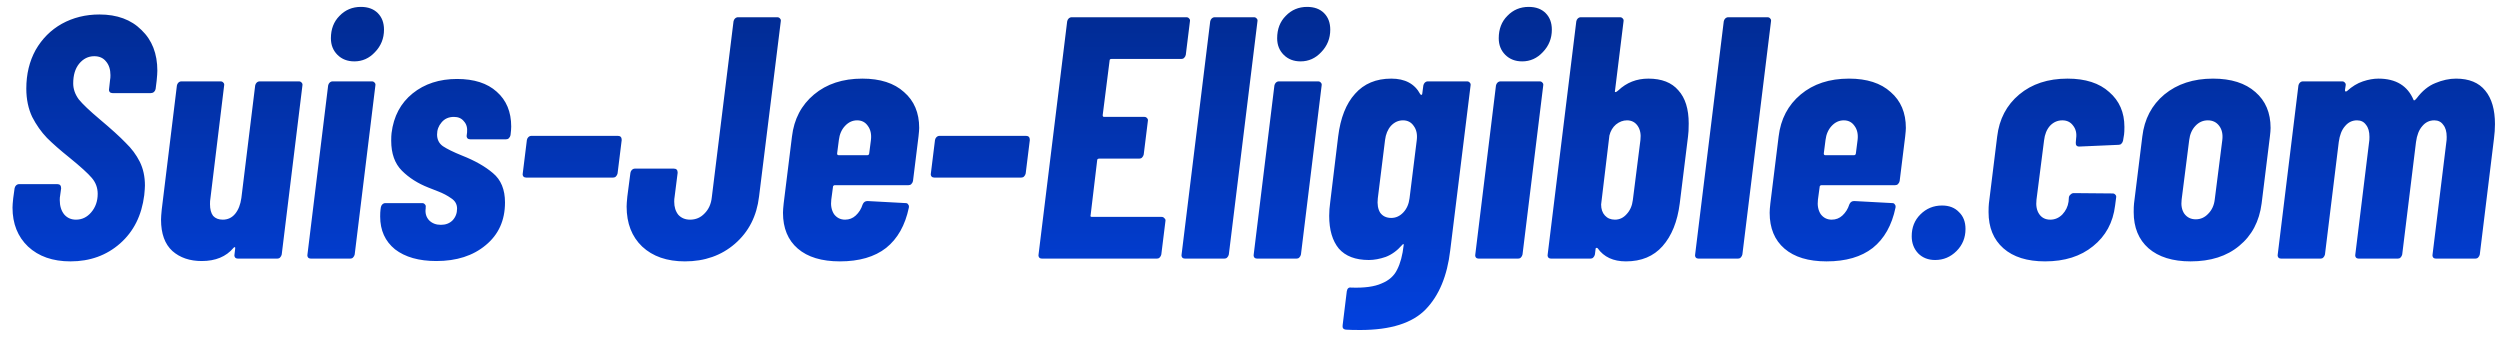 <svg width="145" height="20" viewBox="0 0 145 20" fill="none" xmlns="http://www.w3.org/2000/svg">
<path d="M4.086 15.16C3.06 15.16 2.24 14.873 1.626 14.3C1.026 13.727 0.726 12.973 0.726 12.04C0.726 11.92 0.74 11.74 0.766 11.5L0.846 10.92C0.86 10.853 0.886 10.8 0.926 10.76C0.98 10.707 1.04 10.68 1.106 10.68H3.326C3.473 10.68 3.546 10.76 3.546 10.92L3.486 11.36C3.473 11.413 3.466 11.493 3.466 11.6C3.466 11.947 3.553 12.227 3.726 12.44C3.9 12.64 4.126 12.74 4.406 12.74C4.753 12.74 5.046 12.6 5.286 12.32C5.54 12.027 5.666 11.667 5.666 11.24C5.666 10.893 5.553 10.587 5.326 10.32C5.1 10.053 4.666 9.66 4.026 9.14C3.493 8.713 3.06 8.333 2.726 8C2.393 7.653 2.106 7.247 1.866 6.78C1.64 6.3 1.526 5.753 1.526 5.14C1.526 4.3 1.706 3.553 2.066 2.9C2.44 2.247 2.946 1.74 3.586 1.38C4.24 1.02 4.966 0.84 5.766 0.84C6.793 0.84 7.606 1.14 8.206 1.74C8.82 2.327 9.126 3.113 9.126 4.1C9.126 4.22 9.113 4.413 9.086 4.68L9.026 5.16C9.013 5.227 8.98 5.287 8.926 5.34C8.873 5.38 8.813 5.4 8.746 5.4H6.526C6.46 5.4 6.406 5.38 6.366 5.34C6.326 5.287 6.313 5.227 6.326 5.16L6.386 4.62C6.4 4.567 6.406 4.48 6.406 4.36C6.406 4.027 6.32 3.76 6.146 3.56C5.986 3.36 5.76 3.26 5.466 3.26C5.12 3.26 4.826 3.407 4.586 3.7C4.36 3.98 4.246 4.36 4.246 4.84C4.246 5.16 4.353 5.467 4.566 5.76C4.793 6.04 5.2 6.427 5.786 6.92C6.453 7.48 6.953 7.933 7.286 8.28C7.633 8.613 7.906 8.98 8.106 9.38C8.306 9.78 8.406 10.24 8.406 10.76C8.406 10.867 8.393 11.053 8.366 11.32C8.22 12.493 7.753 13.427 6.966 14.12C6.18 14.813 5.22 15.16 4.086 15.16ZM14.8 4.96C14.813 4.893 14.84 4.84 14.88 4.8C14.933 4.747 14.993 4.72 15.06 4.72H17.34C17.406 4.72 17.46 4.747 17.5 4.8C17.54 4.84 17.553 4.893 17.54 4.96L16.34 14.76C16.326 14.827 16.293 14.887 16.24 14.94C16.2 14.98 16.146 15 16.08 15H13.8C13.733 15 13.68 14.98 13.64 14.94C13.6 14.887 13.586 14.827 13.6 14.76L13.64 14.42C13.653 14.38 13.646 14.353 13.62 14.34C13.593 14.327 13.566 14.34 13.54 14.38C13.113 14.887 12.5 15.14 11.7 15.14C11.006 15.14 10.44 14.947 10 14.56C9.56 14.16 9.34 13.553 9.34 12.74C9.34 12.62 9.353 12.427 9.38 12.16L10.26 4.96C10.273 4.893 10.3 4.84 10.34 4.8C10.393 4.747 10.453 4.72 10.52 4.72H12.8C12.866 4.72 12.92 4.747 12.96 4.8C13 4.84 13.013 4.893 13 4.96L12.2 11.54C12.186 11.607 12.18 11.707 12.18 11.84C12.18 12.133 12.24 12.36 12.36 12.52C12.493 12.667 12.68 12.74 12.92 12.74C13.213 12.74 13.453 12.627 13.64 12.4C13.826 12.173 13.946 11.867 14 11.48L14.8 4.96ZM20.552 3.56C20.152 3.56 19.825 3.433 19.572 3.18C19.319 2.927 19.192 2.607 19.192 2.22C19.192 1.687 19.359 1.253 19.692 0.92C20.025 0.573 20.439 0.4 20.932 0.4C21.345 0.4 21.672 0.52 21.912 0.76C22.152 1 22.272 1.32 22.272 1.72C22.272 2.227 22.099 2.66 21.752 3.02C21.419 3.38 21.019 3.56 20.552 3.56ZM18.032 15C17.965 15 17.912 14.98 17.872 14.94C17.832 14.887 17.819 14.827 17.832 14.76L19.032 4.96C19.045 4.893 19.072 4.84 19.112 4.8C19.165 4.747 19.225 4.72 19.292 4.72H21.572C21.639 4.72 21.692 4.747 21.732 4.8C21.772 4.84 21.785 4.893 21.772 4.96L20.572 14.76C20.559 14.827 20.525 14.887 20.472 14.94C20.432 14.98 20.379 15 20.312 15H18.032ZM25.31 15.14C24.297 15.14 23.497 14.913 22.91 14.46C22.337 13.993 22.05 13.36 22.05 12.56C22.05 12.387 22.057 12.253 22.07 12.16L22.09 12.02C22.104 11.953 22.13 11.9 22.17 11.86C22.224 11.807 22.284 11.78 22.35 11.78H24.49C24.557 11.78 24.61 11.807 24.65 11.86C24.69 11.9 24.704 11.953 24.69 12.02V12.08C24.65 12.36 24.717 12.593 24.89 12.78C25.064 12.953 25.29 13.04 25.57 13.04C25.85 13.04 26.077 12.953 26.25 12.78C26.424 12.593 26.51 12.367 26.51 12.1C26.51 11.847 26.397 11.647 26.17 11.5C25.944 11.34 25.69 11.207 25.41 11.1C25.13 10.993 24.944 10.92 24.85 10.88C24.237 10.64 23.724 10.313 23.31 9.9C22.897 9.487 22.69 8.907 22.69 8.16C22.69 7.973 22.697 7.827 22.71 7.72C22.83 6.747 23.237 5.98 23.93 5.42C24.624 4.86 25.484 4.58 26.51 4.58C27.497 4.58 28.264 4.827 28.81 5.32C29.37 5.813 29.65 6.487 29.65 7.34C29.65 7.46 29.637 7.627 29.61 7.84C29.597 7.907 29.564 7.967 29.51 8.02C29.47 8.06 29.417 8.08 29.35 8.08H27.27C27.204 8.08 27.15 8.06 27.11 8.02C27.07 7.967 27.057 7.907 27.07 7.84L27.09 7.68C27.117 7.413 27.057 7.2 26.91 7.04C26.777 6.867 26.584 6.78 26.33 6.78C26.024 6.78 25.784 6.887 25.61 7.1C25.437 7.3 25.35 7.533 25.35 7.8C25.35 8.093 25.464 8.32 25.69 8.48C25.93 8.64 26.297 8.82 26.79 9.02C27.537 9.313 28.137 9.653 28.59 10.04C29.057 10.427 29.29 10.993 29.29 11.74C29.29 12.78 28.917 13.607 28.17 14.22C27.437 14.833 26.484 15.14 25.31 15.14ZM30.519 10.3C30.452 10.3 30.399 10.28 30.359 10.24C30.319 10.187 30.305 10.127 30.319 10.06L30.559 8.12C30.572 8.053 30.599 8 30.639 7.96C30.692 7.907 30.752 7.88 30.819 7.88H35.839C35.985 7.88 36.059 7.96 36.059 8.12L35.819 10.06C35.805 10.127 35.772 10.187 35.719 10.24C35.679 10.28 35.625 10.3 35.559 10.3H30.519ZM39.724 15.16C38.684 15.16 37.858 14.873 37.245 14.3C36.645 13.727 36.344 12.953 36.344 11.98C36.344 11.86 36.358 11.667 36.385 11.4L36.565 10.02C36.578 9.953 36.605 9.9 36.645 9.86C36.698 9.807 36.758 9.78 36.825 9.78H39.084C39.231 9.78 39.304 9.86 39.304 10.02L39.124 11.44C39.111 11.493 39.105 11.58 39.105 11.7C39.105 12.007 39.184 12.26 39.344 12.46C39.518 12.647 39.745 12.74 40.025 12.74C40.358 12.74 40.638 12.62 40.864 12.38C41.105 12.14 41.245 11.827 41.285 11.44L42.544 1.24C42.558 1.173 42.584 1.12 42.624 1.08C42.678 1.027 42.738 1 42.804 1H45.084C45.151 1 45.205 1.027 45.245 1.08C45.285 1.12 45.298 1.173 45.285 1.24L44.025 11.4C43.891 12.533 43.425 13.447 42.624 14.14C41.838 14.82 40.871 15.16 39.724 15.16ZM52.953 10.5C52.94 10.567 52.907 10.627 52.853 10.68C52.813 10.72 52.76 10.74 52.694 10.74H48.413C48.387 10.74 48.36 10.753 48.334 10.78C48.32 10.793 48.313 10.813 48.313 10.84L48.214 11.58C48.173 11.913 48.227 12.193 48.373 12.42C48.533 12.633 48.747 12.74 49.014 12.74C49.254 12.74 49.46 12.66 49.633 12.5C49.82 12.327 49.953 12.113 50.033 11.86C50.087 11.727 50.18 11.66 50.313 11.66L52.533 11.78C52.6 11.78 52.647 11.807 52.673 11.86C52.714 11.9 52.727 11.96 52.714 12.04C52.5 13.067 52.06 13.847 51.394 14.38C50.727 14.9 49.834 15.16 48.714 15.16C47.66 15.16 46.847 14.913 46.273 14.42C45.7 13.927 45.413 13.233 45.413 12.34C45.413 12.22 45.427 12.04 45.453 11.8L45.934 7.92C46.053 6.907 46.48 6.093 47.214 5.48C47.947 4.867 48.88 4.56 50.014 4.56C51.053 4.56 51.86 4.82 52.434 5.34C53.02 5.847 53.313 6.54 53.313 7.42C53.313 7.513 53.3 7.68 53.273 7.92L52.953 10.5ZM49.714 6.98C49.447 6.98 49.214 7.087 49.014 7.3C48.813 7.513 48.694 7.787 48.654 8.12L48.553 8.9C48.553 8.967 48.58 9 48.633 9H50.313C50.34 9 50.36 8.993 50.373 8.98C50.4 8.953 50.413 8.927 50.413 8.9L50.514 8.12C50.553 7.787 50.493 7.513 50.334 7.3C50.187 7.087 49.98 6.98 49.714 6.98ZM54.191 10.3C54.124 10.3 54.071 10.28 54.031 10.24C53.99 10.187 53.977 10.127 53.99 10.06L54.23 8.12C54.244 8.053 54.27 8 54.31 7.96C54.364 7.907 54.424 7.88 54.49 7.88H59.511C59.657 7.88 59.73 7.96 59.73 8.12L59.49 10.06C59.477 10.127 59.444 10.187 59.391 10.24C59.35 10.28 59.297 10.3 59.23 10.3H54.191ZM68.776 3.18C68.763 3.247 68.73 3.307 68.676 3.36C68.636 3.4 68.583 3.42 68.516 3.42H64.456C64.39 3.42 64.356 3.453 64.356 3.52L63.956 6.68C63.956 6.747 63.983 6.78 64.036 6.78H66.376C66.443 6.78 66.496 6.807 66.536 6.86C66.576 6.9 66.59 6.953 66.576 7.02L66.336 8.96C66.323 9.027 66.29 9.087 66.236 9.14C66.196 9.18 66.143 9.2 66.076 9.2H63.756C63.676 9.2 63.636 9.233 63.636 9.3L63.256 12.48C63.23 12.547 63.256 12.58 63.336 12.58H67.376C67.443 12.58 67.496 12.607 67.536 12.66C67.59 12.7 67.61 12.753 67.596 12.82L67.356 14.76C67.343 14.827 67.31 14.887 67.256 14.94C67.216 14.98 67.163 15 67.096 15H60.436C60.37 15 60.316 14.98 60.276 14.94C60.236 14.887 60.223 14.827 60.236 14.76L61.896 1.24C61.91 1.173 61.936 1.12 61.976 1.08C62.03 1.027 62.09 1 62.156 1H68.816C68.883 1 68.936 1.027 68.976 1.08C69.016 1.12 69.03 1.173 69.016 1.24L68.776 3.18ZM68.732 15C68.666 15 68.612 14.98 68.572 14.94C68.532 14.887 68.519 14.827 68.532 14.76L70.192 1.24C70.206 1.173 70.232 1.12 70.272 1.08C70.326 1.027 70.386 1 70.452 1H72.732C72.799 1 72.852 1.027 72.892 1.08C72.932 1.12 72.946 1.173 72.932 1.24L71.272 14.76C71.259 14.827 71.226 14.887 71.172 14.94C71.132 14.98 71.079 15 71.012 15H68.732ZM75.435 3.56C75.035 3.56 74.708 3.433 74.455 3.18C74.202 2.927 74.075 2.607 74.075 2.22C74.075 1.687 74.242 1.253 74.575 0.92C74.908 0.573 75.322 0.4 75.815 0.4C76.228 0.4 76.555 0.52 76.795 0.76C77.035 1 77.155 1.32 77.155 1.72C77.155 2.227 76.982 2.66 76.635 3.02C76.302 3.38 75.902 3.56 75.435 3.56ZM72.915 15C72.848 15 72.795 14.98 72.755 14.94C72.715 14.887 72.702 14.827 72.715 14.76L73.915 4.96C73.928 4.893 73.955 4.84 73.995 4.8C74.048 4.747 74.108 4.72 74.175 4.72H76.455C76.522 4.72 76.575 4.747 76.615 4.8C76.655 4.84 76.668 4.893 76.655 4.96L75.455 14.76C75.442 14.827 75.408 14.887 75.355 14.94C75.315 14.98 75.262 15 75.195 15H72.915ZM82.553 4.96C82.567 4.893 82.593 4.84 82.633 4.8C82.686 4.747 82.746 4.72 82.813 4.72H85.093C85.16 4.72 85.213 4.747 85.253 4.8C85.293 4.84 85.306 4.893 85.293 4.96L84.113 14.52C83.94 16 83.466 17.14 82.693 17.94C81.92 18.74 80.653 19.14 78.893 19.14C78.533 19.14 78.26 19.133 78.073 19.12C77.913 19.107 77.847 19.02 77.873 18.86L78.113 16.9C78.14 16.727 78.227 16.653 78.373 16.68C79.133 16.707 79.72 16.627 80.133 16.44C80.56 16.267 80.86 16 81.033 15.64C81.22 15.28 81.347 14.807 81.413 14.22C81.427 14.18 81.42 14.16 81.393 14.16C81.367 14.16 81.34 14.18 81.313 14.22C81.033 14.54 80.72 14.767 80.373 14.9C80.026 15.02 79.7 15.08 79.393 15.08C78.62 15.08 78.04 14.86 77.653 14.42C77.28 13.967 77.093 13.333 77.093 12.52C77.093 12.267 77.113 12 77.153 11.72L77.613 7.92C77.746 6.84 78.073 6.013 78.593 5.44C79.113 4.853 79.813 4.56 80.693 4.56C81.493 4.56 82.053 4.86 82.373 5.46C82.4 5.5 82.427 5.513 82.453 5.5C82.48 5.487 82.493 5.46 82.493 5.42L82.553 4.96ZM80.693 12.64C80.96 12.64 81.193 12.533 81.393 12.32C81.593 12.107 81.713 11.833 81.753 11.5L82.173 8.12C82.213 7.787 82.153 7.513 81.993 7.3C81.847 7.087 81.64 6.98 81.373 6.98C81.106 6.98 80.873 7.087 80.673 7.3C80.487 7.513 80.373 7.787 80.333 8.12L79.913 11.5C79.873 11.847 79.92 12.127 80.053 12.34C80.2 12.54 80.413 12.64 80.693 12.64ZM88.287 3.56C87.886 3.56 87.56 3.433 87.306 3.18C87.053 2.927 86.927 2.607 86.927 2.22C86.927 1.687 87.093 1.253 87.427 0.92C87.76 0.573 88.173 0.4 88.666 0.4C89.08 0.4 89.406 0.52 89.647 0.76C89.886 1 90.007 1.32 90.007 1.72C90.007 2.227 89.833 2.66 89.487 3.02C89.153 3.38 88.753 3.56 88.287 3.56ZM85.766 15C85.7 15 85.647 14.98 85.606 14.94C85.567 14.887 85.553 14.827 85.567 14.76L86.766 4.96C86.78 4.893 86.806 4.84 86.847 4.8C86.9 4.747 86.96 4.72 87.026 4.72H89.306C89.373 4.72 89.427 4.747 89.466 4.8C89.507 4.84 89.52 4.893 89.507 4.96L88.306 14.76C88.293 14.827 88.26 14.887 88.207 14.94C88.166 14.98 88.113 15 88.046 15H85.766ZM95.605 4.56C96.378 4.56 96.958 4.787 97.345 5.24C97.745 5.68 97.945 6.32 97.945 7.16C97.945 7.493 97.931 7.747 97.905 7.92L97.425 11.8C97.291 12.853 96.958 13.68 96.425 14.28C95.905 14.867 95.198 15.16 94.305 15.16C93.571 15.16 93.025 14.907 92.665 14.4C92.638 14.373 92.611 14.367 92.585 14.38C92.558 14.38 92.545 14.4 92.545 14.44L92.505 14.76C92.491 14.827 92.458 14.887 92.405 14.94C92.365 14.98 92.311 15 92.245 15H89.965C89.898 15 89.845 14.98 89.805 14.94C89.765 14.887 89.751 14.827 89.765 14.76L91.425 1.24C91.438 1.173 91.465 1.12 91.505 1.08C91.558 1.027 91.618 1 91.685 1H93.965C94.031 1 94.085 1.027 94.125 1.08C94.165 1.12 94.178 1.173 94.165 1.24L93.665 5.3V5.32C93.665 5.32 93.665 5.327 93.665 5.34C93.678 5.34 93.685 5.34 93.685 5.34C93.738 5.34 93.798 5.307 93.865 5.24C94.345 4.787 94.925 4.56 95.605 4.56ZM95.145 8.12C95.185 7.787 95.131 7.513 94.985 7.3C94.838 7.087 94.631 6.98 94.365 6.98C94.138 6.98 93.925 7.06 93.725 7.22C93.538 7.38 93.411 7.593 93.345 7.86L92.865 11.86C92.865 12.127 92.938 12.34 93.085 12.5C93.231 12.66 93.425 12.74 93.665 12.74C93.931 12.74 94.158 12.633 94.345 12.42C94.545 12.207 94.665 11.933 94.705 11.6L95.145 8.12ZM98.518 15C98.451 15 98.398 14.98 98.358 14.94C98.318 14.887 98.304 14.827 98.318 14.76L99.978 1.24C99.991 1.173 100.018 1.12 100.058 1.08C100.111 1.027 100.171 1 100.238 1H102.518C102.584 1 102.638 1.027 102.678 1.08C102.718 1.12 102.731 1.173 102.718 1.24L101.058 14.76C101.044 14.827 101.011 14.887 100.958 14.94C100.918 14.98 100.864 15 100.798 15H98.518ZM110.18 10.5C110.167 10.567 110.133 10.627 110.08 10.68C110.04 10.72 109.987 10.74 109.92 10.74H105.64C105.613 10.74 105.587 10.753 105.56 10.78C105.547 10.793 105.54 10.813 105.54 10.84L105.44 11.58C105.4 11.913 105.453 12.193 105.6 12.42C105.76 12.633 105.973 12.74 106.24 12.74C106.48 12.74 106.687 12.66 106.86 12.5C107.047 12.327 107.18 12.113 107.26 11.86C107.313 11.727 107.407 11.66 107.54 11.66L109.76 11.78C109.827 11.78 109.873 11.807 109.9 11.86C109.94 11.9 109.953 11.96 109.94 12.04C109.727 13.067 109.287 13.847 108.62 14.38C107.953 14.9 107.06 15.16 105.94 15.16C104.887 15.16 104.073 14.913 103.5 14.42C102.927 13.927 102.64 13.233 102.64 12.34C102.64 12.22 102.653 12.04 102.68 11.8L103.16 7.92C103.28 6.907 103.707 6.093 104.44 5.48C105.173 4.867 106.107 4.56 107.24 4.56C108.28 4.56 109.087 4.82 109.66 5.34C110.247 5.847 110.54 6.54 110.54 7.42C110.54 7.513 110.527 7.68 110.5 7.92L110.18 10.5ZM106.94 6.98C106.673 6.98 106.44 7.087 106.24 7.3C106.04 7.513 105.92 7.787 105.88 8.12L105.78 8.9C105.78 8.967 105.807 9 105.86 9H107.54C107.567 9 107.587 8.993 107.6 8.98C107.627 8.953 107.64 8.927 107.64 8.9L107.74 8.12C107.78 7.787 107.72 7.513 107.56 7.3C107.413 7.087 107.207 6.98 106.94 6.98ZM112.239 15.08C111.839 15.08 111.512 14.953 111.259 14.7C111.005 14.433 110.879 14.1 110.879 13.7C110.879 13.193 111.045 12.773 111.379 12.44C111.725 12.093 112.145 11.92 112.639 11.92C113.052 11.92 113.379 12.047 113.619 12.3C113.872 12.54 113.999 12.867 113.999 13.28C113.999 13.787 113.825 14.213 113.479 14.56C113.132 14.907 112.719 15.08 112.239 15.08ZM118.616 15.16C117.576 15.16 116.769 14.907 116.196 14.4C115.623 13.893 115.336 13.193 115.336 12.3C115.336 12.087 115.343 11.92 115.356 11.8L115.836 7.92C115.956 6.907 116.383 6.093 117.116 5.48C117.849 4.867 118.783 4.56 119.916 4.56C120.956 4.56 121.763 4.82 122.336 5.34C122.923 5.847 123.216 6.52 123.216 7.36C123.216 7.56 123.209 7.707 123.196 7.8L123.136 8.16C123.123 8.227 123.089 8.287 123.036 8.34C122.996 8.38 122.943 8.4 122.876 8.4L120.596 8.5C120.449 8.5 120.383 8.42 120.396 8.26L120.416 8.02C120.456 7.727 120.396 7.48 120.236 7.28C120.089 7.08 119.883 6.98 119.616 6.98C119.336 6.98 119.096 7.087 118.896 7.3C118.709 7.513 118.596 7.793 118.556 8.14L118.116 11.58C118.076 11.927 118.129 12.207 118.276 12.42C118.423 12.633 118.636 12.74 118.916 12.74C119.183 12.74 119.416 12.64 119.616 12.44C119.816 12.227 119.936 11.98 119.976 11.7L119.996 11.44C120.009 11.373 120.043 11.32 120.096 11.28C120.149 11.227 120.209 11.2 120.276 11.2L122.536 11.22C122.603 11.22 122.656 11.247 122.696 11.3C122.736 11.34 122.749 11.393 122.736 11.46L122.676 11.92C122.556 12.907 122.129 13.693 121.396 14.28C120.676 14.867 119.749 15.16 118.616 15.16ZM127.054 15.16C126.014 15.16 125.2 14.907 124.614 14.4C124.04 13.893 123.754 13.193 123.754 12.3C123.754 12.087 123.76 11.92 123.774 11.8L124.254 7.92C124.374 6.907 124.8 6.093 125.534 5.48C126.28 4.867 127.22 4.56 128.354 4.56C129.407 4.56 130.227 4.82 130.814 5.34C131.4 5.847 131.694 6.54 131.694 7.42C131.694 7.54 131.68 7.707 131.654 7.92L131.174 11.8C131.04 12.84 130.607 13.66 129.874 14.26C129.154 14.86 128.214 15.16 127.054 15.16ZM127.354 12.72C127.634 12.72 127.874 12.613 128.074 12.4C128.287 12.187 128.414 11.913 128.454 11.58L128.894 8.12C128.934 7.787 128.874 7.513 128.714 7.3C128.554 7.087 128.334 6.98 128.054 6.98C127.774 6.98 127.534 7.087 127.334 7.3C127.134 7.513 127.014 7.787 126.974 8.12L126.534 11.58C126.494 11.913 126.547 12.187 126.694 12.4C126.854 12.613 127.074 12.72 127.354 12.72ZM142.448 4.56C143.208 4.56 143.775 4.793 144.148 5.26C144.521 5.713 144.708 6.36 144.708 7.2C144.708 7.467 144.688 7.753 144.648 8.06L143.828 14.76C143.815 14.827 143.781 14.887 143.728 14.94C143.688 14.98 143.635 15 143.568 15H141.288C141.221 15 141.168 14.98 141.128 14.94C141.088 14.887 141.075 14.827 141.088 14.76L141.888 8.24C141.901 8.173 141.908 8.073 141.908 7.94C141.908 7.633 141.841 7.4 141.708 7.24C141.588 7.067 141.415 6.98 141.188 6.98C140.908 6.98 140.675 7.093 140.488 7.32C140.301 7.533 140.181 7.84 140.128 8.24L139.328 14.76C139.315 14.827 139.281 14.887 139.228 14.94C139.188 14.98 139.135 15 139.068 15H136.808C136.741 15 136.688 14.98 136.648 14.94C136.608 14.887 136.595 14.827 136.608 14.76L137.408 8.24C137.421 8.173 137.428 8.073 137.428 7.94C137.428 7.633 137.361 7.4 137.228 7.24C137.108 7.067 136.935 6.98 136.708 6.98C136.428 6.98 136.195 7.093 136.008 7.32C135.821 7.533 135.701 7.84 135.648 8.24L134.848 14.76C134.835 14.827 134.801 14.887 134.748 14.94C134.708 14.98 134.655 15 134.588 15H132.308C132.241 15 132.188 14.98 132.148 14.94C132.108 14.887 132.095 14.827 132.108 14.76L133.308 4.96C133.321 4.893 133.348 4.84 133.388 4.8C133.441 4.747 133.501 4.72 133.568 4.72H135.848C135.915 4.72 135.968 4.747 136.008 4.8C136.048 4.84 136.061 4.893 136.048 4.96L136.008 5.22C136.008 5.313 136.048 5.333 136.128 5.28C136.421 5.013 136.728 4.827 137.048 4.72C137.368 4.613 137.668 4.56 137.948 4.56C138.961 4.56 139.641 4.973 139.988 5.8C139.988 5.813 140.001 5.82 140.028 5.82C140.055 5.82 140.101 5.78 140.168 5.7C140.488 5.273 140.848 4.98 141.248 4.82C141.661 4.647 142.061 4.56 142.448 4.56Z" fill="url(#paint0_linear_4_12)"/>
<defs>
<linearGradient id="paint0_linear_4_12" x1="72.5" y1="-6" x2="72.5" y2="19" gradientUnits="userSpaceOnUse">
<stop stop-color="#012378"/>
<stop offset="1" stop-color="#0241DE"/>
</linearGradient>
</defs>
</svg>
